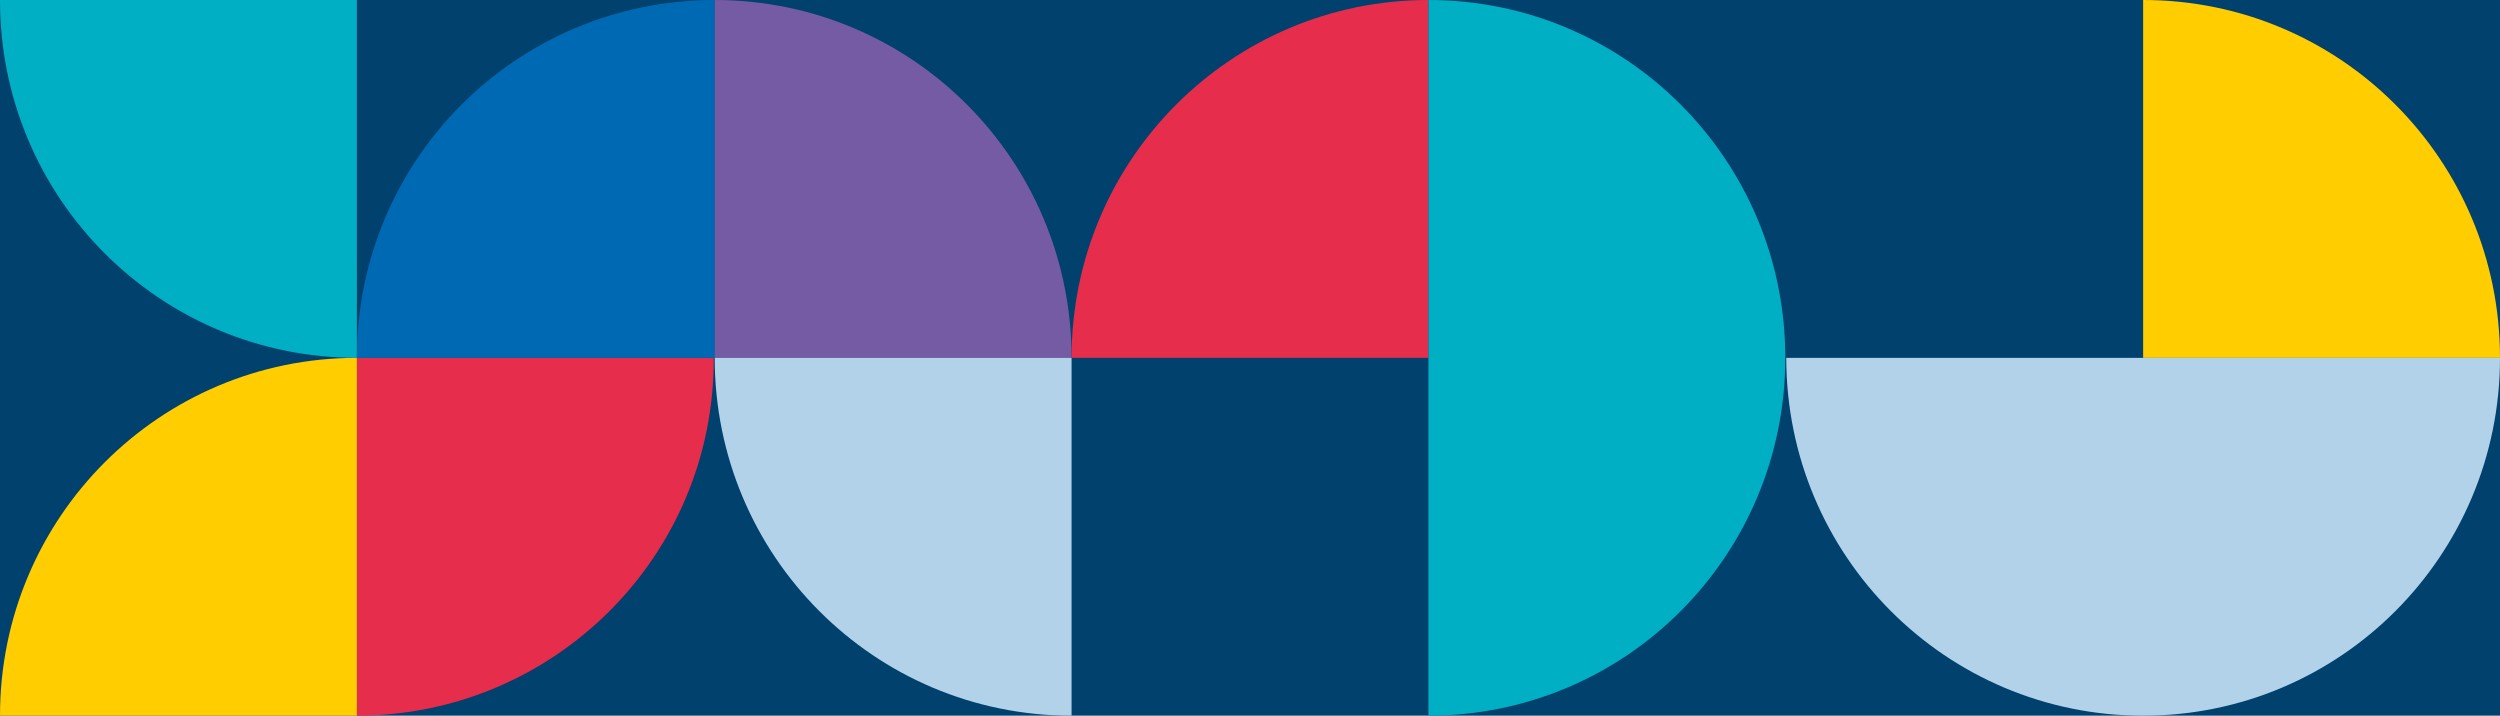 <?xml version="1.0" encoding="utf-8"?>
<!-- Generator: Adobe Illustrator 22.0.1, SVG Export Plug-In . SVG Version: 6.00 Build 0)  -->
<svg version="1.1" id="Ebene_1" xmlns="http://www.w3.org/2000/svg" xmlns:xlink="http://www.w3.org/1999/xlink" x="0px" y="0px"
	 viewBox="0 0 255 73" style="enable-background:new 0 0 255 73;" xml:space="preserve">
<style type="text/css">
	.st0{fill:#00416E;}
	.st1{clip-path:url(#SVGID_2_);fill:#E62D4B;}
	.st2{clip-path:url(#SVGID_2_);fill:#00AFC3;}
	.st3{clip-path:url(#SVGID_2_);fill:#0069B4;}
	.st4{clip-path:url(#SVGID_2_);fill:#745BA3;}
	.st5{clip-path:url(#SVGID_2_);fill:#FFCD00;}
	.st6{clip-path:url(#SVGID_2_);fill:#B2D2E9;}
</style>
<rect class="st0" width="255" height="73"/>
<g>
	<defs>
		<rect id="SVGID_1_" width="255" height="73"/>
	</defs>
	<clipPath id="SVGID_2_">
		<use xlink:href="#SVGID_1_"  style="overflow:visible;"/>
	</clipPath>
	<path class="st1" d="M36.4,36.5h36.4C72.9,56.7,56.5,73,36.4,73V36.5z"/>
	<path class="st2" d="M36.4,0H0c0,20.2,16.3,36.5,36.4,36.5V0z"/>
	<path class="st3" d="M72.9,36.5H36.4C36.4,16.3,52.7,0,72.9,0V36.5z"/>
	<path class="st4" d="M72.9,36.5V0c20.1,0,36.4,16.3,36.4,36.5H72.9z"/>
	<path class="st5" d="M218.6,36.5H255C255,16.3,238.7,0,218.6,0V36.5z"/>
	<path class="st6" d="M109.3,36.5V73c-20.1,0-36.4-16.3-36.4-36.5H109.3z"/>
	<path class="st5" d="M36.4,73V36.5C16.3,36.5,0,52.8,0,73H36.4z"/>
	<path class="st1" d="M145.7,36.5h-36.4c0-20.2,16.3-36.5,36.4-36.5V36.5z"/>
	<path class="st6" d="M255,36.5c0,20.2-16.3,36.5-36.4,36.5s-36.4-16.3-36.4-36.5h36.4H255z"/>
	<path class="st2" d="M145.7,36.5V0c20.1,0,36.4,16.3,36.4,36.5S165.8,73,145.7,73V36.5z"/>
</g>
</svg>
